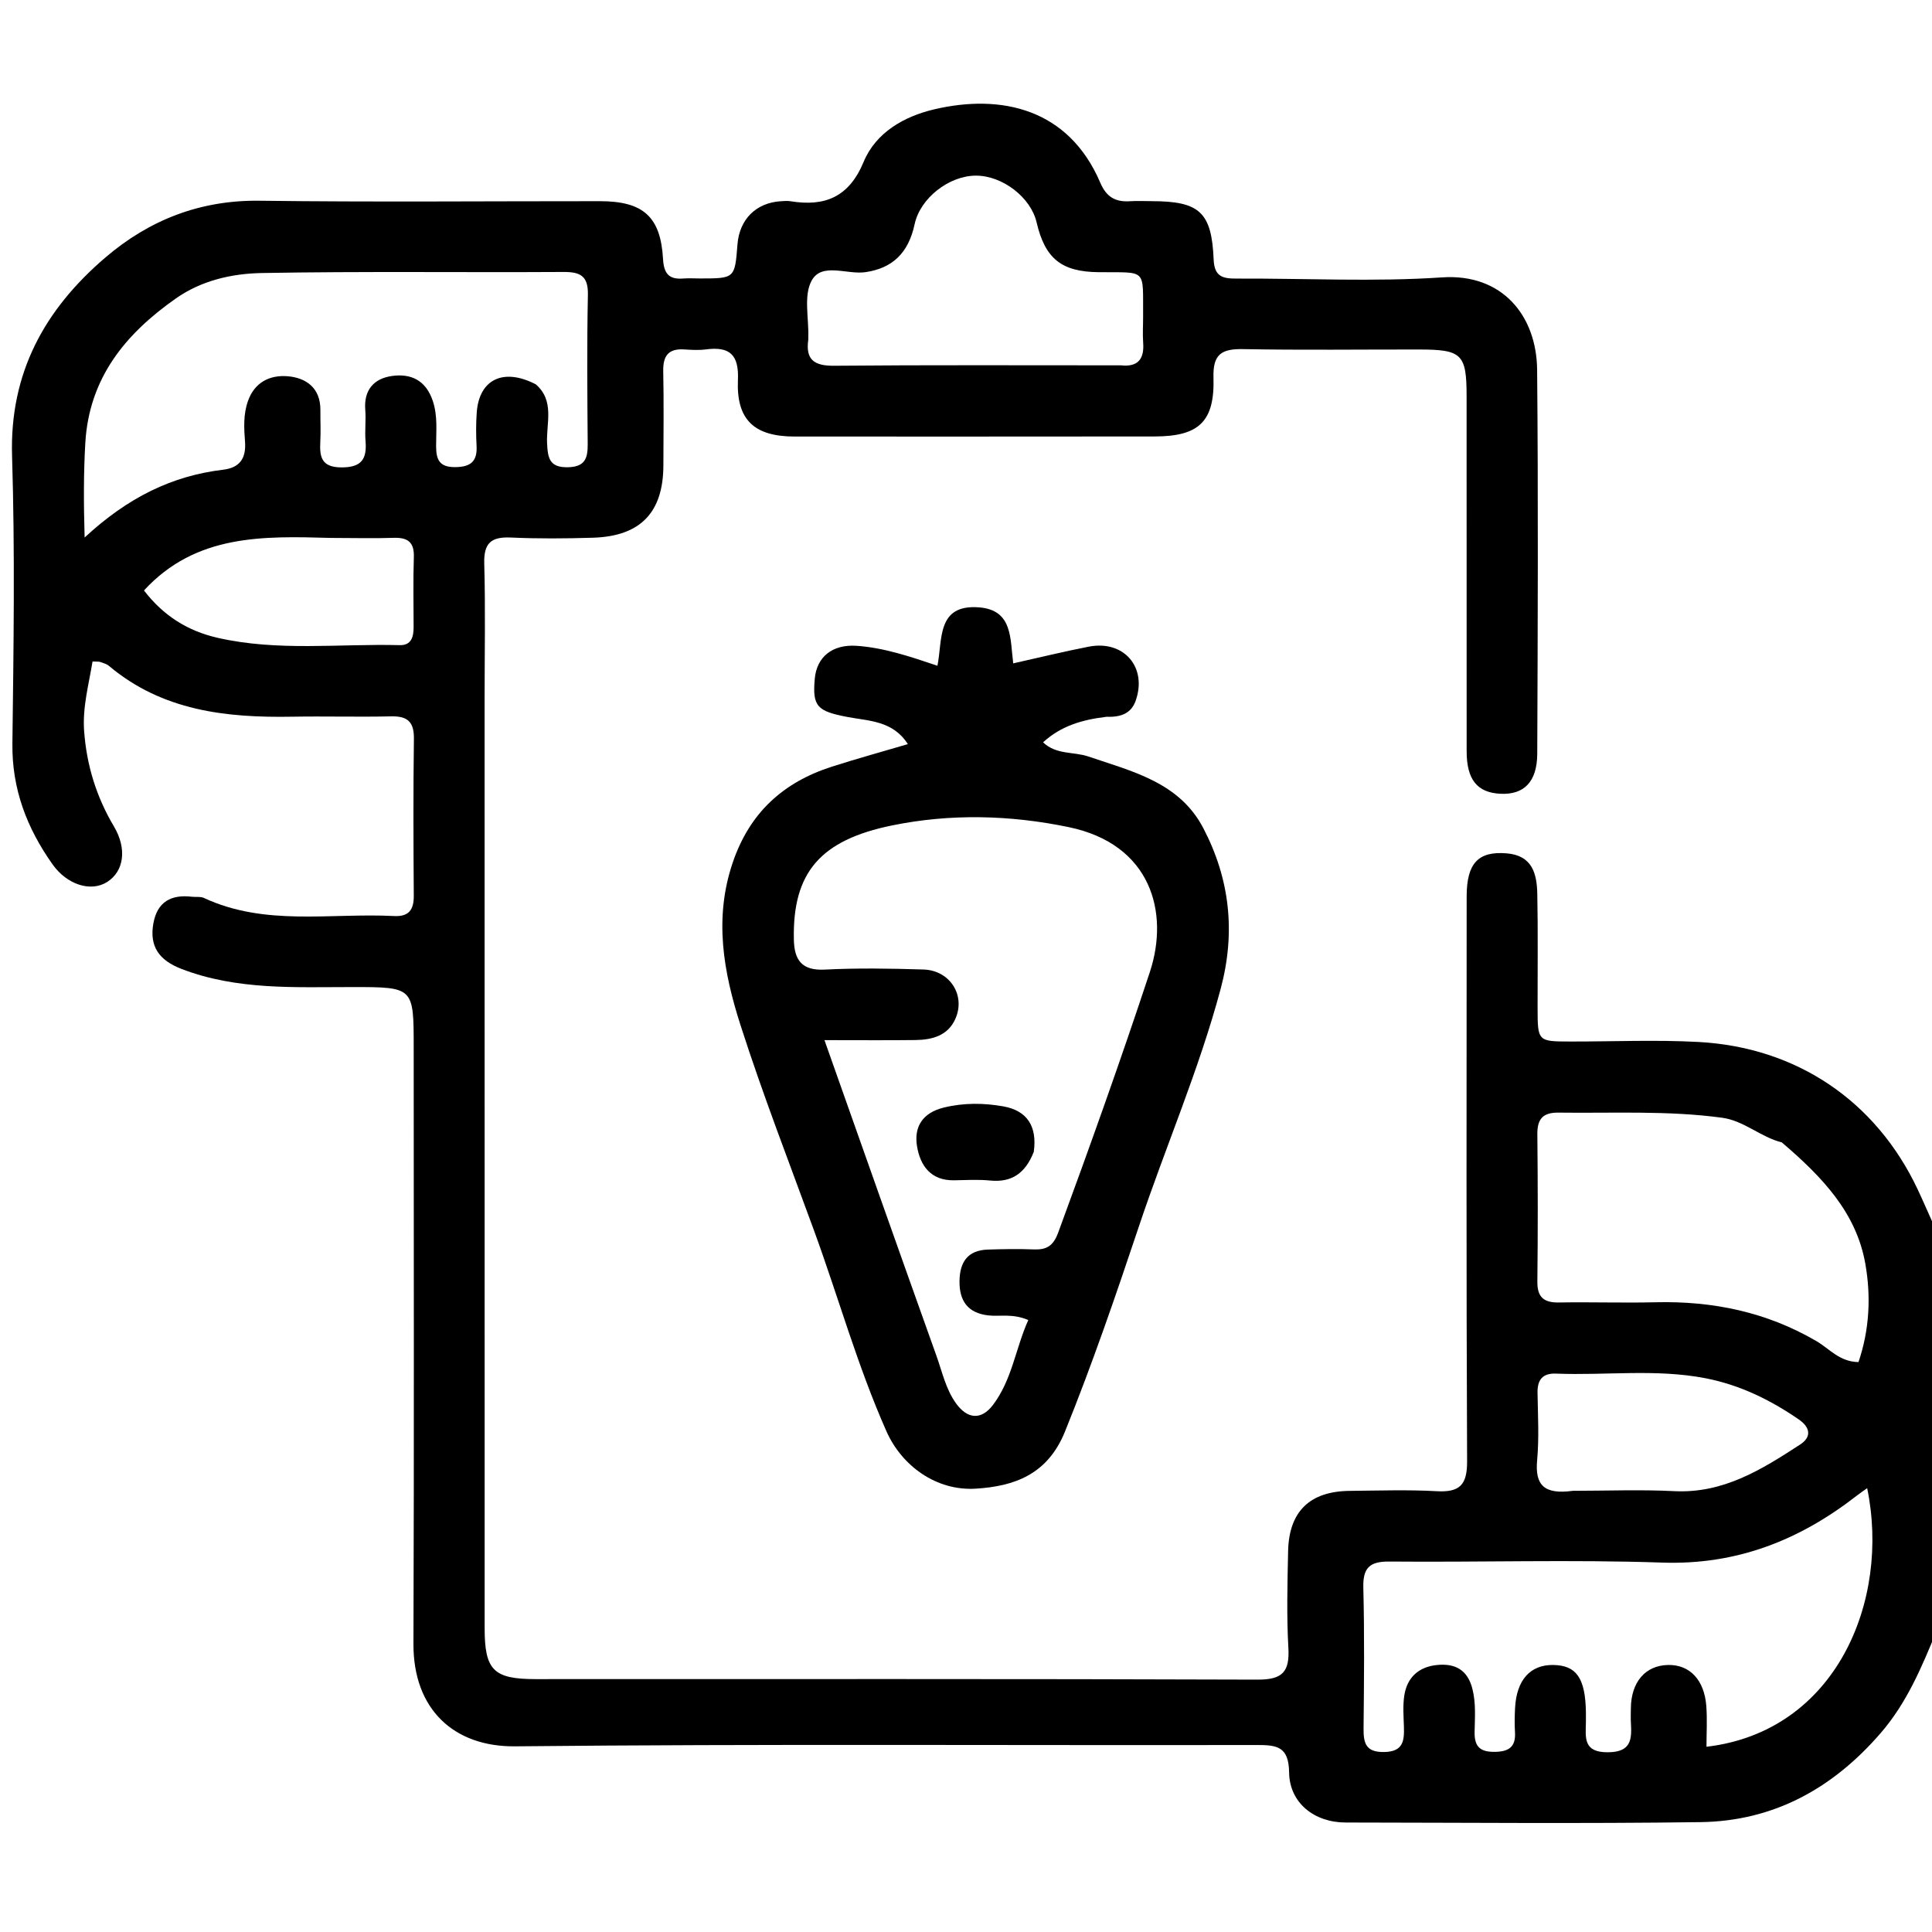 <?xml version="1.0" encoding="UTF-8"?>
<svg xmlns="http://www.w3.org/2000/svg" xmlns:xlink="http://www.w3.org/1999/xlink" version="1.1" id="Layer_1" x="0px" y="0px" width="100%" viewBox="0 0 400 400" xml:space="preserve">
<path fill="#000000" opacity="1" stroke="none" d=" M401,337.531   C397.834,345.3 394.744,352.585 389.429,358.75   C379.538,370.223 367.273,377.045 352.074,377.253   C327.583,377.587 303.085,377.357 278.589,377.332   C272.148,377.326 266.98,373.306 266.897,366.967   C266.825,361.536 264.325,361.279 260.109,361.287   C208.952,361.383 157.792,361.041 106.641,361.558   C93.993,361.686 85.551,353.911 85.6,340.345   C85.748,299.186 85.653,258.027 85.651,216.869   C85.651,204.361 85.649,204.365 72.992,204.361   C61.051,204.357 49.068,205.033 37.558,200.598   C32.967,198.828 30.882,195.965 31.759,191.152   C32.576,186.672 35.468,185.152 39.744,185.663   C40.568,185.761 41.505,185.579 42.212,185.909   C54.903,191.824 68.411,188.98 81.588,189.656   C84.642,189.812 85.69,188.372 85.669,185.449   C85.592,174.619 85.55,163.786 85.695,152.957   C85.742,149.452 84.38,148.236 80.973,148.314   C74.144,148.47 67.308,148.264 60.478,148.385   C46.785,148.626 33.605,147.156 22.562,137.87   C22.073,137.459 21.377,137.276 20.754,137.053   C20.462,136.949 20.113,137.004 19.159,136.954   C18.392,141.69 17.055,146.403 17.418,151.369   C17.933,158.411 19.947,164.975 23.578,171.085   C26.349,175.746 25.658,180.395 22.192,182.6   C18.828,184.739 13.884,183.202 10.865,178.935   C5.57,171.454 2.449,163.354 2.567,153.93   C2.814,134.104 3.112,114.257 2.498,94.447   C1.962,77.151 9.301,64.005 21.854,53.284   C30.926,45.535 41.445,41.402 53.73,41.56   C77.222,41.862 100.72,41.643 124.215,41.653   C133.152,41.657 136.776,44.84 137.274,53.62   C137.446,56.644 138.493,57.899 141.461,57.664   C142.62,57.573 143.793,57.654 144.959,57.653   C152.136,57.646 152.136,57.646 152.686,50.597   C153.09,45.417 156.529,41.982 161.644,41.664   C162.308,41.623 162.992,41.554 163.641,41.66   C170.786,42.826 175.775,40.816 178.804,33.519   C181.352,27.382 187.26,24.078 193.451,22.63   C207.233,19.406 221.228,22.422 227.808,37.843   C229.078,40.818 230.968,41.863 233.969,41.661   C235.461,41.561 236.967,41.646 238.466,41.649   C248.324,41.665 250.87,43.895 251.273,53.736   C251.422,57.37 253.257,57.69 256.084,57.678   C270.247,57.617 284.461,58.382 298.56,57.43   C311.086,56.584 318.143,65.435 318.245,76.567   C318.489,103.06 318.379,129.556 318.271,156.051   C318.247,161.898 315.501,164.576 310.657,164.342   C305.827,164.107 303.658,161.418 303.654,155.519   C303.64,131.023 303.655,106.528 303.644,82.033   C303.64,73.318 302.676,72.371 293.845,72.361   C281.68,72.348 269.513,72.508 257.353,72.282   C252.944,72.2 251.098,73.317 251.239,78.137   C251.509,87.322 248.216,90.357 239.02,90.365   C214.191,90.386 189.363,90.394 164.534,90.382   C156.167,90.378 152.424,86.947 152.78,78.652   C153.006,73.399 151.045,71.701 146.154,72.341   C144.68,72.534 143.154,72.443 141.66,72.346   C138.398,72.135 137.25,73.671 137.316,76.839   C137.451,83.335 137.363,89.835 137.347,96.334   C137.323,106.098 132.611,111.029 122.761,111.329   C117.101,111.502 111.422,111.547 105.768,111.29   C101.718,111.106 100.139,112.409 100.258,116.655   C100.519,125.979 100.331,135.316 100.331,144.647   C100.333,208.802 100.335,272.956 100.341,337.11   C100.342,345.786 102.174,347.642 110.889,347.643   C160.713,347.651 210.537,347.568 260.36,347.749   C265.545,347.768 267.027,346.128 266.745,341.165   C266.366,334.521 266.552,327.837 266.689,321.175   C266.86,312.919 271.188,308.743 279.466,308.67   C285.465,308.616 291.478,308.403 297.458,308.738   C302.205,309.004 303.77,307.446 303.748,302.558   C303.57,263.566 303.64,224.574 303.657,185.581   C303.66,178.688 306.091,176.199 311.918,176.674   C317.304,177.113 318.199,180.939 318.282,185.132   C318.437,192.961 318.33,200.795 318.342,208.627   C318.353,215.611 318.36,215.624 325.112,215.636   C333.943,215.652 342.796,215.255 351.602,215.725   C372.058,216.818 388.43,228.024 397.017,246.216   C398.292,248.915 399.454,251.668 400.834,254.698   C401,282.354 401,309.708 401,337.531  M110.924,79.566   C114.897,82.999 113.065,87.627 113.266,91.759   C113.415,94.842 113.747,96.826 117.595,96.736   C121.101,96.653 121.699,94.913 121.677,91.986   C121.596,81.667 121.507,71.344 121.717,61.028   C121.796,57.13 120.165,56.289 116.654,56.309   C95.848,56.431 75.038,56.152 54.238,56.526   C48.037,56.638 41.758,58.037 36.398,61.801   C25.935,69.147 18.434,78.274 17.66,91.744   C17.305,97.914 17.31,104.017 17.52,111.285   C26.488,102.983 35.603,98.515 46.228,97.244   C49.587,96.842 50.992,94.958 50.727,91.43   C50.518,88.66 50.351,85.827 51.335,83.038   C52.733,79.077 55.937,77.625 59.477,77.892   C63.339,78.184 66.379,80.294 66.334,84.916   C66.313,87.079 66.434,89.249 66.317,91.406   C66.144,94.608 66.534,96.77 70.738,96.77   C74.9,96.77 75.98,95.001 75.68,91.324   C75.505,89.174 75.794,86.987 75.624,84.837   C75.3,80.734 77.421,78.376 81.129,77.847   C85.081,77.284 88.173,78.722 89.605,83.005   C90.653,86.14 90.283,89.264 90.291,92.389   C90.299,95.185 90.981,96.725 94.207,96.712   C97.392,96.7 98.843,95.58 98.669,92.328   C98.545,90.005 98.536,87.659 98.709,85.341   C99.208,78.669 104.096,76.048 110.924,79.566  M328.347,354.55   C328.347,355.216 328.358,355.883 328.346,356.549   C328.287,359.752 327.751,362.813 332.883,362.789   C337.747,362.765 337.861,360.127 337.66,356.688   C337.602,355.692 337.644,354.69 337.653,353.69   C337.702,348.241 340.663,344.799 345.369,344.715   C349.826,344.634 352.857,347.774 353.271,353.209   C353.483,355.987 353.308,358.794 353.308,361.648   C380.123,358.503 391.404,331.423 386.576,308.112   C385.844,308.637 385.161,309.091 384.516,309.594   C372.649,318.848 359.626,324.047 344.14,323.517   C325.338,322.874 306.496,323.471 287.674,323.301   C283.527,323.263 282.156,324.611 282.262,328.747   C282.509,338.403 282.41,348.07 282.312,357.731   C282.281,360.805 282.671,362.798 286.563,362.737   C290.536,362.675 290.758,360.418 290.665,357.492   C290.597,355.329 290.42,353.122 290.749,351.005   C291.324,347.315 293.712,345.128 297.416,344.73   C301.144,344.33 303.823,345.611 304.848,349.665   C305.603,352.654 305.35,355.629 305.3,358.595   C305.248,361.631 306.44,362.73 309.436,362.704   C312.343,362.678 313.849,361.723 313.661,358.642   C313.559,356.983 313.592,355.308 313.676,353.646   C313.971,347.836 316.82,344.644 321.584,344.716   C326.313,344.788 328.246,347.335 328.347,354.55  M368.914,236.526   C364.535,235.431 361.09,232.033 356.539,231.416   C345.293,229.89 333.975,230.505 322.681,230.357   C319.439,230.315 318.26,231.665 318.292,234.838   C318.397,244.995 318.411,255.156 318.295,265.313   C318.258,268.607 319.647,269.719 322.788,269.665   C329.447,269.552 336.113,269.779 342.771,269.62   C354.627,269.337 365.793,271.643 376.113,277.688   C378.765,279.241 380.849,281.95 384.78,282.004   C387.045,275.347 387.409,268.436 386.183,261.577   C384.294,250.999 377.248,243.657 368.914,236.526  M232.08,75.639   C235.595,76.021 236.933,74.341 236.68,70.951   C236.544,69.129 236.681,67.288 236.668,65.456   C236.597,55.445 237.593,56.452 227.475,56.353   C219.741,56.278 216.364,53.533 214.61,46.012   C213.409,40.866 207.558,36.364 202.069,36.364   C196.456,36.363 190.512,41.06 189.369,46.399   C188.081,52.414 184.763,55.53 179.184,56.348   C175.373,56.907 170.171,54.272 168.06,58.065   C166.339,61.158 167.478,65.844 167.35,69.824   C167.345,69.991 167.37,70.16 167.347,70.324   C166.759,74.48 168.562,75.763 172.694,75.725   C192.183,75.546 211.676,75.643 232.08,75.639  M325.658,308.656   C332.657,308.657 339.67,308.375 346.651,308.727   C356.803,309.238 364.764,304.242 372.699,299.074   C375.235,297.422 374.662,295.427 372.433,293.891   C366.52,289.815 360.165,286.708 353.045,285.338   C342.801,283.367 332.458,284.801 322.169,284.392   C319.401,284.282 318.286,285.639 318.329,288.347   C318.404,293.011 318.67,297.708 318.246,302.335   C317.775,307.488 319.696,309.472 325.658,308.656  M68.498,111.371   C54.537,110.986 40.561,110.55 29.81,122.249   C33.826,127.482 38.854,130.635 45.04,132.049   C57.516,134.9 70.172,133.249 82.747,133.571   C85.206,133.634 85.639,131.811 85.634,129.79   C85.625,124.967 85.524,120.141 85.682,115.323   C85.785,112.193 84.367,111.255 81.469,111.354   C77.483,111.491 73.488,111.378 68.498,111.371  z"></path>
<path fill="#000000" opacity="1" stroke="none" d=" M229.136,148.399   C224.055,149.002 219.689,150.279 215.956,153.689   C218.693,156.308 222.287,155.59 225.309,156.618   C234.423,159.717 244.163,161.956 249.12,171.436   C254.629,181.971 255.859,193.007 252.73,204.71   C248.23,221.541 241.289,237.487 235.791,253.933   C231.013,268.222 226.142,282.431 220.492,296.394   C216.89,305.296 209.995,307.721 202.011,308.212   C193.852,308.715 186.705,303.489 183.533,296.343   C177.543,282.846 173.596,268.633 168.551,254.811   C163.385,240.655 157.923,226.6 153.316,212.254   C149.791,201.273 147.78,190.178 151.689,178.628   C155.19,168.285 162.131,161.968 172.229,158.73   C177.354,157.086 182.549,155.661 187.964,154.063   C184.853,149.185 179.868,149.285 175.478,148.447   C169.21,147.25 168.163,146.29 168.691,140.509   C169.1,136.018 172.313,133.357 177.375,133.71   C183,134.103 188.338,135.899 194.087,137.835   C195.174,132.459 193.874,125.038 202.732,125.751   C209.675,126.311 209.119,132.158 209.777,137.344   C215.178,136.14 220.279,134.883 225.429,133.883   C232.693,132.472 237.58,138.162 235.121,145.1   C234.218,147.649 232.142,148.516 229.136,148.399  M193.913,280.8   C195.078,284.082 195.823,287.562 197.865,290.454   C200.25,293.833 203.145,294.099 205.592,290.867   C209.555,285.631 210.274,279.112 212.897,273.297   C209.602,271.9 207.065,272.618 204.619,272.34   C200.386,271.858 198.6,269.354 198.656,265.219   C198.709,261.279 200.371,258.844 204.524,258.711   C207.688,258.609 210.86,258.553 214.021,258.677   C216.689,258.781 218.064,257.977 219.091,255.186   C225.677,237.302 232.082,219.366 238.06,201.261   C242.15,188.875 238.299,174.781 221.264,171.247   C209.061,168.716 196.743,168.431 184.693,170.896   C169.91,173.92 164.046,180.584 164.362,194.579   C164.454,198.664 165.939,200.987 170.695,200.746   C177.51,200.4 184.362,200.514 191.189,200.725   C196.674,200.895 199.963,206.071 197.802,210.937   C196.245,214.44 192.992,215.286 189.526,215.33   C183.766,215.403 178.004,215.35 170.696,215.35   C178.621,237.773 186.1,258.935 193.913,280.8  z"></path>
<path fill="#000000" opacity="1" stroke="none" d=" M214.031,238.488   C212.284,242.91 209.469,244.866 204.984,244.416   C202.512,244.169 199.995,244.328 197.5,244.367   C192.72,244.442 190.529,241.342 189.863,237.346   C189.184,233.27 191.027,230.374 195.425,229.304   C199.561,228.298 203.7,228.342 207.767,229.071   C212.6,229.939 214.782,233.136 214.031,238.488  z"></path>
</svg>
